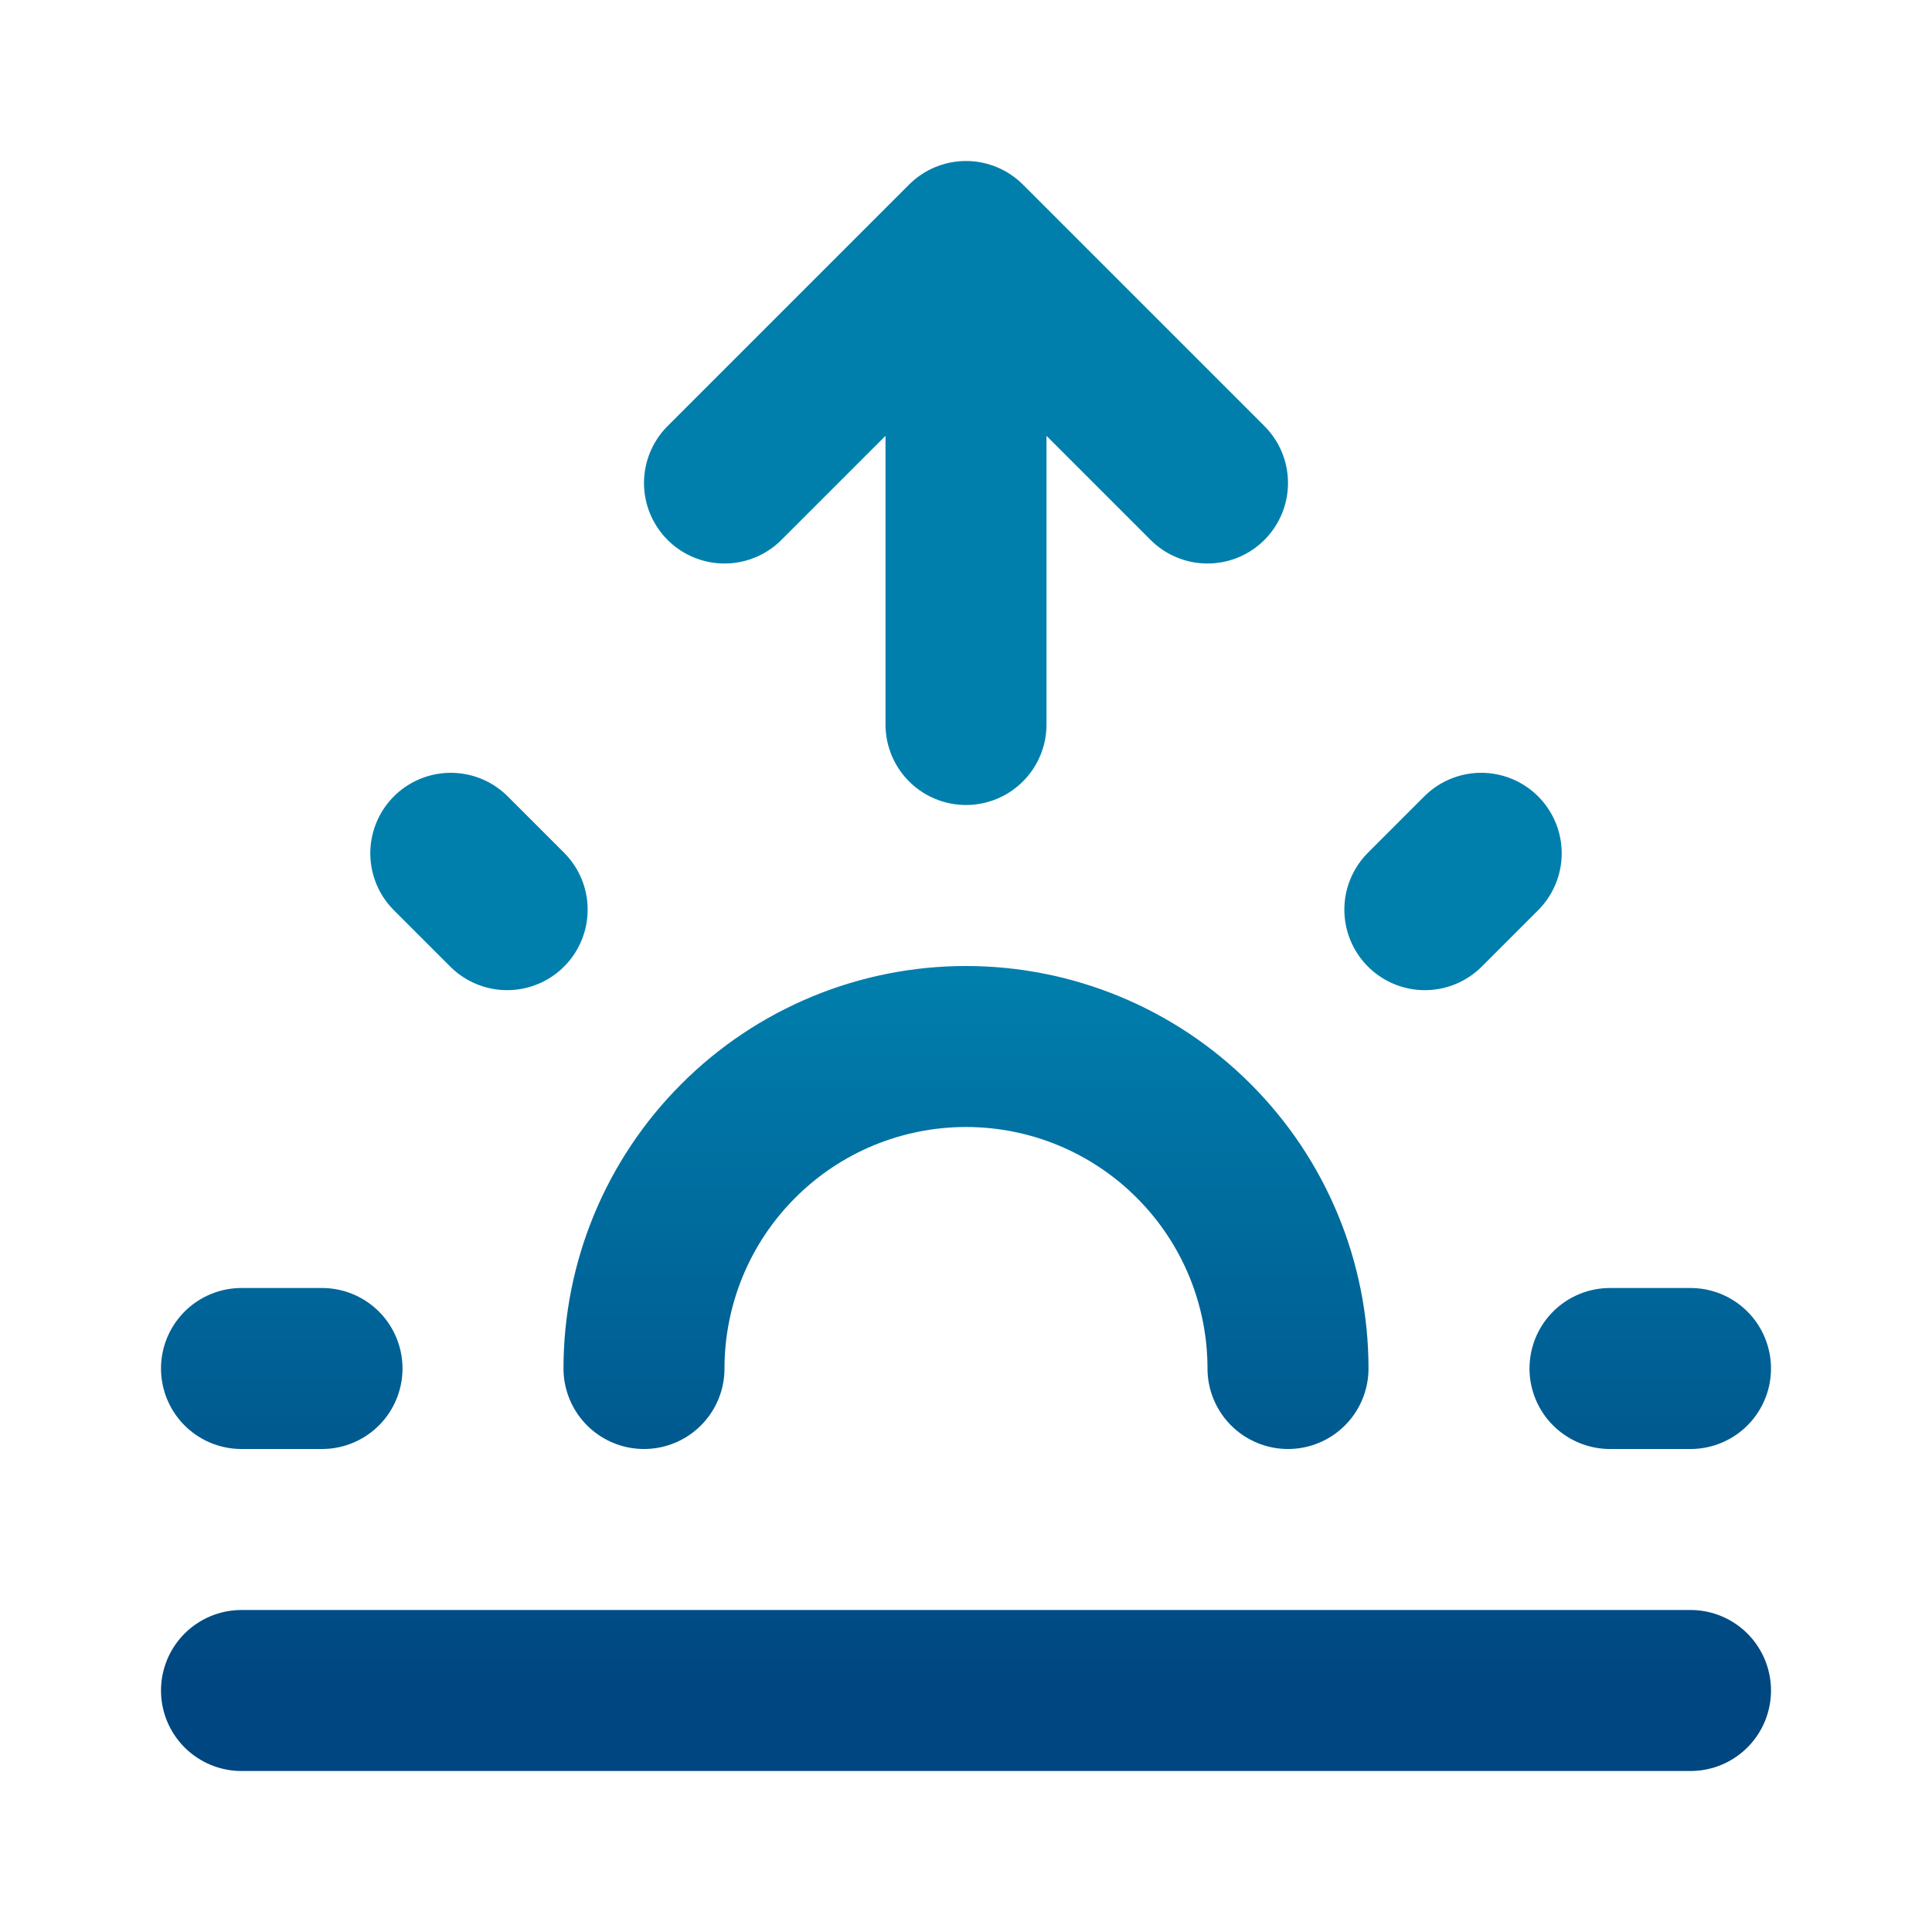 <svg width="24" height="24" viewBox="0 0 24 24" fill="none" xmlns="http://www.w3.org/2000/svg">
<path d="M3 17H4M20 17H21M5.6 10.6L6.3 11.3M18.4 10.6L17.7 11.3M8 17C8 15.939 8.421 14.922 9.172 14.172C9.922 13.421 10.939 13 12 13C13.061 13 14.078 13.421 14.828 14.172C15.579 14.922 16 15.939 16 17M3 21H21M12 9V3L15 6M9 6L12 3" stroke="url(#paint0_linear_2219_998)" stroke-width="2" stroke-linecap="round" stroke-linejoin="round"/>
<defs>
<linearGradient id="paint0_linear_2219_998" x1="12" y1="12" x2="12" y2="21" gradientUnits="userSpaceOnUse">
<stop stop-color="#007FAD"/>
<stop offset="1" stop-color="#004680"/>
</linearGradient>
</defs>
</svg>
